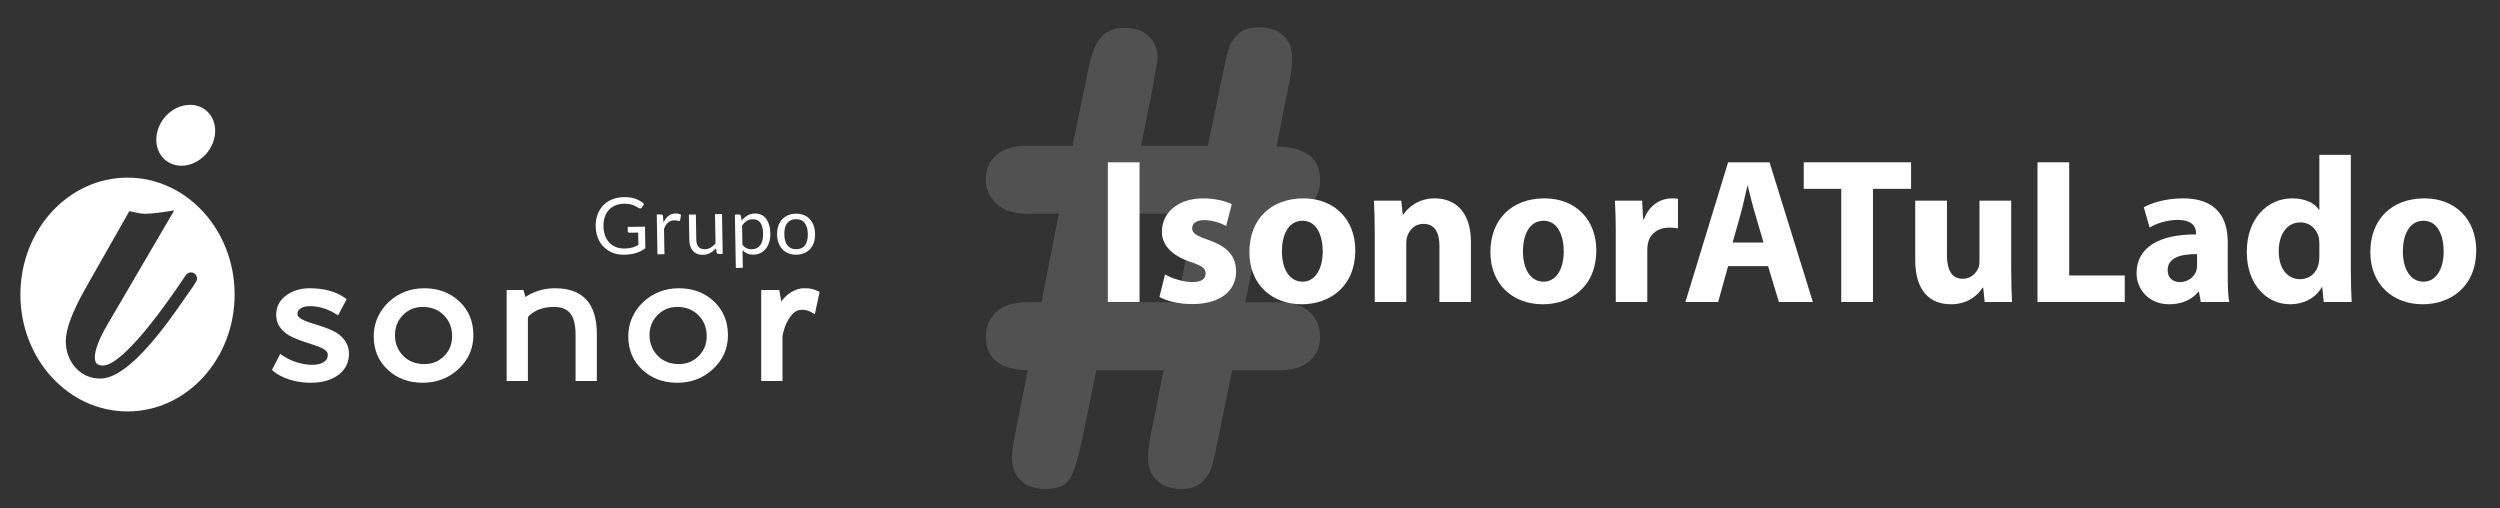 <?xml version="1.0" encoding="utf-8"?>
<!-- Generator: Adobe Illustrator 24.1.2, SVG Export Plug-In . SVG Version: 6.00 Build 0)  -->
<svg version="1.1" id="Capa_1" xmlns="http://www.w3.org/2000/svg" xmlns:xlink="http://www.w3.org/1999/xlink" x="0px" y="0px"
	 viewBox="0 0 688.569 140" enable-background="new 0 0 688.569 140" xml:space="preserve">
<rect x="0" y="0" width="688.569" height="140" fill="#333333" stroke="none"/>
<g>
	<g opacity="0.15">
		<path fill="#FFFFFF" d="M279.985,117.642l3.104-15.681c-7.716-0.168-11.572-3.243-11.572-9.226c0-2.794,0.964-5.073,2.893-6.833
			c1.928-1.763,4.766-2.643,8.512-2.643h3.941l4.781-24.404h-8.723c-3.633,0-6.443-0.907-8.426-2.726
			c-1.986-1.815-2.979-4.038-2.979-6.667c0-2.794,0.964-5.043,2.893-6.75c1.928-1.705,4.766-2.559,8.512-2.559h12.496l3.941-19.204
			c0.612-3.243,1.301-5.786,2.055-7.631c0.756-1.844,1.787-3.241,3.103-4.193c1.313-0.95,3.03-1.425,5.157-1.425
			c2.963,0,5.225,0.784,6.795,2.346c1.563,1.567,2.347,3.58,2.347,6.04c0,0.559-0.478,3.383-1.429,8.469l-3.101,15.598h18.366
			l4.025-19.204c0.557-2.906,1.089-5.255,1.591-7.045c0.505-1.786,1.411-3.296,2.728-4.528c1.313-1.227,3.229-1.845,5.744-1.845
			c2.905,0,5.157,0.756,6.752,2.265c1.592,1.509,2.391,3.553,2.391,6.123c0,1.174-0.073,2.322-0.211,3.437
			c-0.142,1.12-0.325,2.196-0.545,3.229c-0.224,1.038-0.364,1.694-0.42,1.971l-3.104,15.767c7.994,0.168,11.992,3.27,11.992,9.309
			c0,2.796-0.952,5.032-2.85,6.709c-1.9,1.679-4.726,2.516-8.472,2.516h-4.276l-5.031,24.404h9.308c3.746,0,6.571,0.895,8.472,2.684
			c1.897,1.791,2.85,4.054,2.85,6.792c0,2.741-0.937,4.962-2.811,6.667c-1.873,1.706-4.71,2.559-8.511,2.559H339.36l-3.941,19.286
			c-0.615,3.076-1.163,5.451-1.638,7.129c-0.475,1.677-1.384,3.144-2.724,4.401c-1.341,1.258-3.272,1.888-5.785,1.888
			c-2.797,0-5.004-0.785-6.626-2.347c-1.622-1.565-2.433-3.607-2.433-6.123c0-2.291,0.389-5.143,1.172-8.554l3.106-15.681h-18.535
			l-3.942,19.286c-1.006,4.754-2.053,8.178-3.143,10.273c-1.093,2.096-3.425,3.146-7.003,3.146c-2.853,0-5.087-0.785-6.712-2.347
			c-1.619-1.565-2.43-3.607-2.43-6.123c0-1.284,0.152-2.727,0.462-4.32C279.495,120.284,279.761,118.873,279.985,117.642z
			 M329.042,58.856h-18.531l-4.949,24.404h18.703L329.042,58.856z"/>
	</g>
	<g>
		<path fill="#FFFFFF" d="M313.863,44.702v38.473h-8.735V44.702H313.863z"/>
		<path fill="#FFFFFF" d="M320.883,75.584c1.598,0.97,4.906,2.112,7.477,2.112c2.627,0,3.71-0.914,3.71-2.34
			c0-1.428-0.854-2.112-4.11-3.195c-5.763-1.943-7.991-5.081-7.934-8.392c0-5.195,4.454-9.133,11.358-9.133
			c3.257,0,6.167,0.742,7.878,1.598l-1.543,5.994c-1.255-0.686-3.65-1.599-6.047-1.599c-2.115,0-3.313,0.857-3.313,2.283
			c0,1.314,1.084,1.997,4.509,3.197c5.31,1.827,7.535,4.51,7.59,8.62c0,5.194-4.106,9.018-12.099,9.018
			c-3.654,0-6.907-0.797-9.02-1.94L320.883,75.584z"/>
		<path fill="#FFFFFF" d="M373.284,68.905c0,10.219-7.251,14.899-14.73,14.899c-8.163,0-14.44-5.367-14.44-14.385
			c0-9.02,5.938-14.784,14.899-14.784C367.576,54.635,373.284,60.513,373.284,68.905z M353.075,69.192
			c0,4.794,1.998,8.391,5.708,8.391c3.369,0,5.536-3.368,5.536-8.391c0-4.168-1.594-8.392-5.536-8.392
			C354.617,60.799,353.075,65.081,353.075,69.192z"/>
		<path fill="#FFFFFF" d="M378.646,64.168c0-3.483-0.113-6.45-0.229-8.905h7.535l0.4,3.824h0.172
			c1.142-1.771,3.997-4.452,8.618-4.452c5.708,0,9.99,3.768,9.99,11.987v16.553h-8.677V67.707c0-3.596-1.255-6.052-4.396-6.052
			c-2.396,0-3.822,1.656-4.395,3.253c-0.229,0.514-0.343,1.371-0.343,2.171v16.096h-8.677V64.168H378.646z"/>
		<path fill="#FFFFFF" d="M439.665,68.905c0,10.219-7.247,14.899-14.728,14.899c-8.162,0-14.439-5.367-14.439-14.385
			c0-9.02,5.935-14.784,14.896-14.784C433.957,54.635,439.665,60.513,439.665,68.905z M419.458,69.192
			c0,4.794,1.996,8.391,5.708,8.391c3.367,0,5.537-3.368,5.537-8.391c0-4.168-1.598-8.392-5.537-8.392
			C420.999,60.799,419.458,65.081,419.458,69.192z"/>
		<path fill="#FFFFFF" d="M445.027,64.452c0-4.109-0.113-6.792-0.227-9.189h7.477l0.288,5.137h0.227
			c1.426-4.054,4.851-5.765,7.535-5.765c0.799,0,1.199,0,1.827,0.113v8.163c-0.628-0.113-1.371-0.228-2.342-0.228
			c-3.194,0-5.364,1.711-5.938,4.396c-0.113,0.569-0.168,1.255-0.168,1.94v14.155h-8.68V64.452H445.027z"/>
		<path fill="#FFFFFF" d="M475.966,73.3l-2.739,9.875h-9.02l11.759-38.473h11.416l11.93,38.473h-9.362l-2.969-9.875H475.966z
			 M485.726,66.794l-2.396-8.163c-0.686-2.285-1.371-5.139-1.943-7.42h-0.113c-0.569,2.281-1.139,5.193-1.769,7.42l-2.283,8.163
			H485.726z"/>
		<path fill="#FFFFFF" d="M507.132,52.008h-10.333v-7.306h29.568v7.306h-10.501v31.167h-8.734V52.008z"/>
		<path fill="#FFFFFF" d="M553.938,74.214c0,3.653,0.113,6.622,0.227,8.961h-7.535l-0.398-3.938h-0.174
			c-1.081,1.712-3.707,4.566-8.732,4.566c-5.649,0-9.818-3.541-9.818-12.16v-16.38h8.735v15.012c0,4.054,1.313,6.507,4.337,6.507
			c2.399,0,3.768-1.654,4.34-3.024c0.229-0.514,0.284-1.201,0.284-1.884V55.263h8.735L553.938,74.214L553.938,74.214z"/>
		<path fill="#FFFFFF" d="M561.182,44.702h8.734v31.167h15.301v7.306h-24.035L561.182,44.702L561.182,44.702z"/>
		<path fill="#FFFFFF" d="M606.164,83.175l-0.515-2.796h-0.171c-1.827,2.225-4.683,3.425-7.991,3.425c-5.653,0-9.02-4.11-9.02-8.562
			c0-7.25,6.507-10.733,16.383-10.675v-0.399c0-1.484-0.802-3.598-5.08-3.598c-2.853,0-5.88,0.972-7.707,2.113l-1.598-5.595
			c1.94-1.083,5.764-2.453,10.844-2.453c9.305,0,12.273,5.48,12.273,12.045v9.702c0,2.684,0.113,5.252,0.4,6.793H606.164z
			 M605.135,69.99c-4.566-0.057-8.104,1.028-8.104,4.396c0,2.225,1.484,3.309,3.422,3.309c2.17,0,3.938-1.425,4.511-3.195
			c0.113-0.458,0.172-0.972,0.172-1.484L605.135,69.99L605.135,69.99z"/>
		<path fill="#FFFFFF" d="M647.488,42.649v32.194c0,3.139,0.116,6.449,0.229,8.333h-7.707l-0.4-4.109h-0.113
			c-1.77,3.139-5.136,4.738-8.732,4.738c-6.623,0-11.933-5.651-11.933-14.33c-0.056-9.417,5.824-14.839,12.502-14.839
			c3.428,0,6.109,1.197,7.364,3.139h0.116V42.649H647.488z M638.814,67.08c0-0.458-0.059-1.086-0.116-1.542
			c-0.515-2.34-2.399-4.28-5.081-4.28c-3.938,0-5.992,3.538-5.992,7.935c0,4.736,2.338,7.707,5.938,7.707
			c2.51,0,4.508-1.714,5.022-4.168c0.171-0.627,0.229-1.256,0.229-1.999L638.814,67.08L638.814,67.08z"/>
		<path fill="#FFFFFF" d="M682.02,68.905c0,10.219-7.247,14.899-14.728,14.899c-8.159,0-14.439-5.367-14.439-14.385
			c0-9.02,5.938-14.784,14.898-14.784C676.315,54.635,682.02,60.513,682.02,68.905z M661.814,69.192
			c0,4.794,1.999,8.391,5.708,8.391c3.367,0,5.537-3.368,5.537-8.391c0-4.168-1.598-8.392-5.537-8.392
			C663.357,60.799,661.814,65.081,661.814,69.192z"/>
	</g>
</g>
<g>
	<g>
		<g>
			<g>
				<path fill="#FFFFFF" d="M172.008,68.454c0.418-0.007,0.802-0.034,1.151-0.08c0.349-0.046,0.679-0.111,0.987-0.196
					c0.309-0.085,0.6-0.186,0.873-0.302c0.271-0.116,0.544-0.249,0.814-0.398l-0.06-3.421l-2.402,0.041
					c-0.137,0.003-0.249-0.035-0.333-0.113c-0.084-0.078-0.129-0.175-0.13-0.29l-0.021-1.19l4.763-0.083l0.104,5.953
					c-0.385,0.288-0.786,0.541-1.205,0.757c-0.418,0.217-0.866,0.4-1.343,0.549c-0.478,0.149-0.99,0.262-1.537,0.34
					c-0.548,0.078-1.141,0.123-1.784,0.134c-1.126,0.02-2.162-0.155-3.106-0.525c-0.945-0.371-1.762-0.898-2.453-1.582
					c-0.691-0.685-1.233-1.511-1.63-2.479c-0.396-0.968-0.604-2.036-0.625-3.205c-0.02-1.183,0.147-2.266,0.502-3.246
					c0.354-0.981,0.871-1.825,1.547-2.533c0.677-0.709,1.502-1.263,2.472-1.663c0.972-0.399,2.065-0.609,3.276-0.631
					c0.614-0.01,1.184,0.025,1.713,0.107c0.528,0.081,1.019,0.201,1.473,0.363c0.453,0.162,0.874,0.361,1.261,0.596
					c0.386,0.235,0.748,0.501,1.085,0.798l-0.578,0.963c-0.119,0.197-0.277,0.298-0.472,0.301c-0.115,0.002-0.242-0.036-0.381-0.113
					c-0.182-0.097-0.387-0.216-0.612-0.358c-0.227-0.14-0.502-0.274-0.826-0.402c-0.323-0.128-0.704-0.235-1.141-0.321
					c-0.438-0.086-0.958-0.124-1.557-0.115c-0.873,0.016-1.661,0.173-2.364,0.47c-0.702,0.298-1.298,0.716-1.786,1.255
					c-0.489,0.539-0.861,1.189-1.114,1.947c-0.254,0.759-0.372,1.607-0.356,2.545c0.017,0.982,0.171,1.854,0.464,2.619
					c0.29,0.764,0.693,1.408,1.208,1.933c0.514,0.525,1.121,0.922,1.818,1.192C170.403,68.341,171.17,68.469,172.008,68.454z"/>
				<path fill="#FFFFFF" d="M181.083,70.044l-0.192-10.966l1.104-0.019c0.211-0.004,0.355,0.034,0.436,0.111
					c0.081,0.078,0.137,0.215,0.169,0.408l0.16,1.709c0.361-0.771,0.816-1.377,1.359-1.816c0.545-0.439,1.188-0.666,1.931-0.679
					c0.304-0.005,0.578,0.025,0.825,0.089c0.246,0.065,0.475,0.156,0.687,0.275l-0.223,1.445c-0.049,0.18-0.158,0.273-0.332,0.276
					c-0.102,0.002-0.257-0.03-0.468-0.094c-0.209-0.064-0.503-0.094-0.878-0.088c-0.671,0.012-1.23,0.217-1.673,0.615
					c-0.445,0.397-0.812,0.97-1.102,1.72l0.122,6.982L181.083,70.044z"/>
				<path fill="#FFFFFF" d="M191.661,59.077l0.122,6.993c0.015,0.83,0.217,1.468,0.607,1.917c0.389,0.448,0.971,0.665,1.744,0.652
					c0.562-0.01,1.091-0.152,1.584-0.428c0.494-0.276,0.945-0.655,1.356-1.139l-0.141-8.086l1.927-0.034l0.191,10.967l-1.148,0.02
					c-0.274,0.005-0.449-0.126-0.525-0.391l-0.173-1.178c-0.468,0.535-0.994,0.969-1.58,1.3c-0.587,0.332-1.263,0.504-2.027,0.517
					c-0.599,0.01-1.129-0.079-1.591-0.269c-0.462-0.19-0.851-0.464-1.167-0.819c-0.317-0.355-0.557-0.787-0.721-1.297
					c-0.164-0.51-0.252-1.075-0.262-1.696l-0.122-6.993L191.661,59.077z"/>
				<path fill="#FFFFFF" d="M202.667,73.785l-0.256-14.679l1.146-0.02c0.274-0.005,0.451,0.126,0.527,0.391l0.186,1.296
					c0.458-0.578,0.986-1.046,1.582-1.402c0.596-0.358,1.288-0.543,2.076-0.556c0.627-0.012,1.199,0.1,1.716,0.332
					c0.517,0.233,0.959,0.583,1.329,1.05c0.369,0.465,0.656,1.048,0.863,1.743c0.208,0.697,0.32,1.5,0.336,2.41
					c0.013,0.808-0.081,1.563-0.287,2.263c-0.205,0.7-0.503,1.307-0.899,1.823c-0.394,0.516-0.884,0.926-1.467,1.228
					c-0.583,0.301-1.242,0.459-1.979,0.473c-0.679,0.011-1.26-0.091-1.743-0.306c-0.484-0.215-0.914-0.526-1.288-0.93l0.083,4.85
					L202.667,73.785z M207.316,60.385c-0.627,0.011-1.176,0.165-1.644,0.461c-0.467,0.298-0.895,0.713-1.283,1.247l0.094,5.304
					c0.361,0.47,0.754,0.799,1.181,0.987c0.425,0.187,0.898,0.277,1.418,0.267c1.017-0.017,1.793-0.395,2.329-1.134
					c0.535-0.738,0.791-1.783,0.769-3.132c-0.013-0.714-0.087-1.326-0.222-1.837c-0.136-0.51-0.326-0.927-0.568-1.251
					c-0.246-0.325-0.541-0.559-0.89-0.705C208.15,60.446,207.755,60.377,207.316,60.385z"/>
				<path fill="#FFFFFF" d="M219.174,58.856c0.801-0.014,1.527,0.107,2.178,0.363c0.65,0.256,1.206,0.626,1.666,1.109
					c0.459,0.483,0.817,1.069,1.07,1.762c0.254,0.693,0.388,1.468,0.403,2.326c0.015,0.866-0.093,1.648-0.321,2.345
					c-0.23,0.697-0.566,1.295-1.009,1.794c-0.442,0.498-0.985,0.885-1.626,1.16c-0.641,0.274-1.362,0.418-2.163,0.432
					c-0.801,0.014-1.527-0.105-2.176-0.358c-0.652-0.252-1.209-0.62-1.672-1.102c-0.463-0.483-0.823-1.069-1.08-1.757
					c-0.258-0.688-0.394-1.466-0.409-2.331c-0.015-0.859,0.094-1.639,0.327-2.34c0.234-0.7,0.573-1.3,1.019-1.799
					c0.447-0.498,0.99-0.887,1.631-1.165C217.651,59.016,218.373,58.87,219.174,58.856z M219.345,68.642
					c1.083-0.019,1.884-0.396,2.405-1.13c0.522-0.734,0.77-1.751,0.748-3.05c-0.023-1.307-0.307-2.32-0.855-3.039
					c-0.546-0.72-1.362-1.07-2.443-1.051c-0.549,0.01-1.024,0.112-1.423,0.306c-0.402,0.195-0.735,0.471-0.999,0.83
					c-0.263,0.359-0.458,0.797-0.583,1.315c-0.125,0.518-0.181,1.102-0.169,1.752c0.011,0.649,0.088,1.228,0.229,1.739
					c0.143,0.51,0.353,0.937,0.631,1.283c0.276,0.345,0.617,0.608,1.024,0.789C218.319,68.565,218.796,68.651,219.345,68.642z"/>
			</g>
		</g>
	</g>
	<path fill="#FFFFFF" d="M93.373,92.115c-0.927-0.737-2.5-1.472-4.825-2.252l-2.607-0.806c-0.827-0.26-1.569-0.534-2.206-0.814
		c-0.594-0.263-1.069-0.56-1.415-0.885c-0.267-0.251-0.391-0.524-0.391-0.859c0-0.388,0.077-0.691,0.232-0.917
		c0.598-0.846,1.651-1.258,3.221-1.258c2.409,0,4.805,0.725,7.121,2.154l0.611,0.378l2.374-4.456l-0.483-0.344
		c-2.481-1.768-5.775-2.664-9.789-2.664c-2.289,0-4.338,0.588-6.091,1.748c-0.92,0.609-1.663,1.38-2.209,2.293
		c-0.561,0.933-0.845,1.999-0.845,3.17c0,1.164,0.234,2.166,0.693,2.978c0.447,0.787,1.134,1.548,2.045,2.263
		c0.915,0.719,2.49,1.453,4.821,2.246l2.618,0.857c0.821,0.258,1.562,0.536,2.201,0.824c1.217,0.558,1.836,1.206,1.836,1.926
		c0,0.923-0.38,1.585-1.19,2.08c-0.413,0.248-0.867,0.423-1.386,0.536c-1.089,0.235-2.329,0.231-3.76-0.006
		c-2.29-0.375-4.354-1.185-6.132-2.406l-0.631-0.433l-2.282,4.433l0.41,0.346c0.641,0.541,1.385,1.012,2.203,1.395
		c2.409,1.18,5.135,1.778,8.104,1.778c2.873,0,5.291-0.636,7.184-1.892c2.198-1.458,3.314-3.524,3.314-6.14
		C96.119,95.349,95.196,93.575,93.373,92.115z"/>
	<path fill="#FFFFFF" d="M126.467,82.965c-2.556-2.371-5.784-3.573-9.596-3.573c-3.781,0-7.064,1.257-9.761,3.738
		c-1.277,1.179-2.303,2.592-3.05,4.198c-0.751,1.615-1.13,3.396-1.13,5.292c0,3.738,1.311,6.851,3.893,9.25
		c2.522,2.356,5.759,3.551,9.619,3.551c3.797,0,7.08-1.249,9.757-3.712c2.774-2.526,4.181-5.688,4.181-9.397
		C130.381,88.525,129.065,85.38,126.467,82.965z M116.871,100.275c-2.37,0-4.266-0.729-5.789-2.224
		c-0.709-0.709-1.275-1.558-1.683-2.524c-0.407-0.968-0.612-2.035-0.612-3.17c0-2.255,0.721-4.079,2.207-5.579
		c1.477-1.508,3.259-2.242,5.449-2.242c2.367,0,4.261,0.743,5.788,2.271c1.543,1.542,2.294,3.427,2.294,5.763
		c0,2.224-0.719,4.015-2.201,5.483C120.843,99.548,119.06,100.275,116.871,100.275z"/>
	<path fill="#FFFFFF" d="M152.89,79.392c-3.012,0-5.753,0.806-8.162,2.4l-0.563-1.926h-4.621v25.079h5.857V87.35
		c0.287-0.386,0.652-0.734,1.099-1.044c1.615-1.174,3.662-1.77,6.082-1.77c2.192,0,3.711,0.651,4.647,1.996
		c0.863,1.206,1.301,3.125,1.301,5.707v12.705h5.857V91.954C164.385,83.618,160.517,79.392,152.89,79.392z"/>
	<path fill="#FFFFFF" d="M196.581,82.965c-2.555-2.37-5.783-3.573-9.596-3.573c-3.78,0-7.063,1.257-9.76,3.738
		c-1.277,1.179-2.303,2.592-3.05,4.198c-0.751,1.615-1.13,3.396-1.13,5.292c0,3.737,1.31,6.849,3.893,9.25
		c2.522,2.356,5.759,3.551,9.619,3.551c3.796,0,7.079-1.249,9.758-3.712c2.774-2.526,4.181-5.688,4.181-9.397
		C200.496,88.523,199.179,85.379,196.581,82.965z M186.985,100.275c-2.37,0-4.265-0.729-5.788-2.225
		c-0.708-0.706-1.275-1.555-1.683-2.523c-0.407-0.968-0.612-2.035-0.612-3.17c0-2.256,0.72-4.08,2.206-5.578
		c1.477-1.509,3.26-2.242,5.45-2.242c2.367,0,4.261,0.743,5.788,2.271c1.543,1.542,2.294,3.427,2.294,5.763
		c0,2.225-0.719,4.016-2.201,5.483C190.958,99.548,189.175,100.275,186.985,100.275z"/>
	<path fill="#FFFFFF" d="M225.253,80.163c-0.584-0.266-1.157-0.471-1.745-0.617c-0.274-0.052-0.561-0.091-0.846-0.116
		c-0.282-0.026-0.709-0.038-1.307-0.038c-0.636,0-1.341,0.141-2.104,0.424c-1.573,0.602-2.936,1.686-4.07,3.231l-0.556-3.181h-4.966
		v25.079h5.858v-12.34c0.315-1.866,0.932-3.517,1.841-4.917c0.445-0.704,0.97-1.293,1.562-1.748c0.54-0.418,1.22-0.62,2.08-0.62
		c0.879,0,1.757,0.256,2.611,0.761l0.805,0.476l1.333-6.168L225.253,80.163z"/>
	<path fill="#FFFFFF" d="M35.12,48.924c-16.299,0-29.503,14.416-29.503,32.197c0,17.778,13.204,32.196,29.503,32.196
		c16.29,0,29.499-14.418,29.499-32.196C64.619,63.34,51.41,48.924,35.12,48.924z M54.265,76.97l-0.066,0.227
		c-0.058,0.11-0.134,0.36-0.875,1.487l-3.247,4.647c-9.702,14.078-17.05,20.938-22.474,20.938c-2.698,0-4.981-1.015-6.8-3.01
		c-1.783-1.995-2.682-4.458-2.682-7.346c0-3.231,1.743-7.916,5.325-14.31l12.18-21.45l0.904,0.217
		c1.415,0.333,2.556,0.506,3.378,0.506c1.303,0,3.208-0.19,5.497-0.523l2.581-0.397l-18.337,31.34
		c-2.345,3.989-3.52,7.061-3.52,9.106c0,1.651,0.623,2.269,2.283,2.269c2.231,0,8.113-3.148,22.332-24.231
		c0.219-0.429,0.758-1.41,1.829-1.41c0.985,0,1.693,0.73,1.693,1.717V76.97z"/>
	<path fill="#FFFFFF" d="M49.97,45.646c2.452,0,4.877-1.154,6.697-3.132c3.29-3.607,3.488-8.876,0.445-11.782
		c-1.249-1.199-2.933-1.851-4.753-1.851c-2.47,0-4.908,1.124-6.726,3.118c-3.268,3.614-3.459,8.898-0.431,11.776
		C46.451,44.984,48.152,45.646,49.97,45.646z"/>
</g>
</svg>
